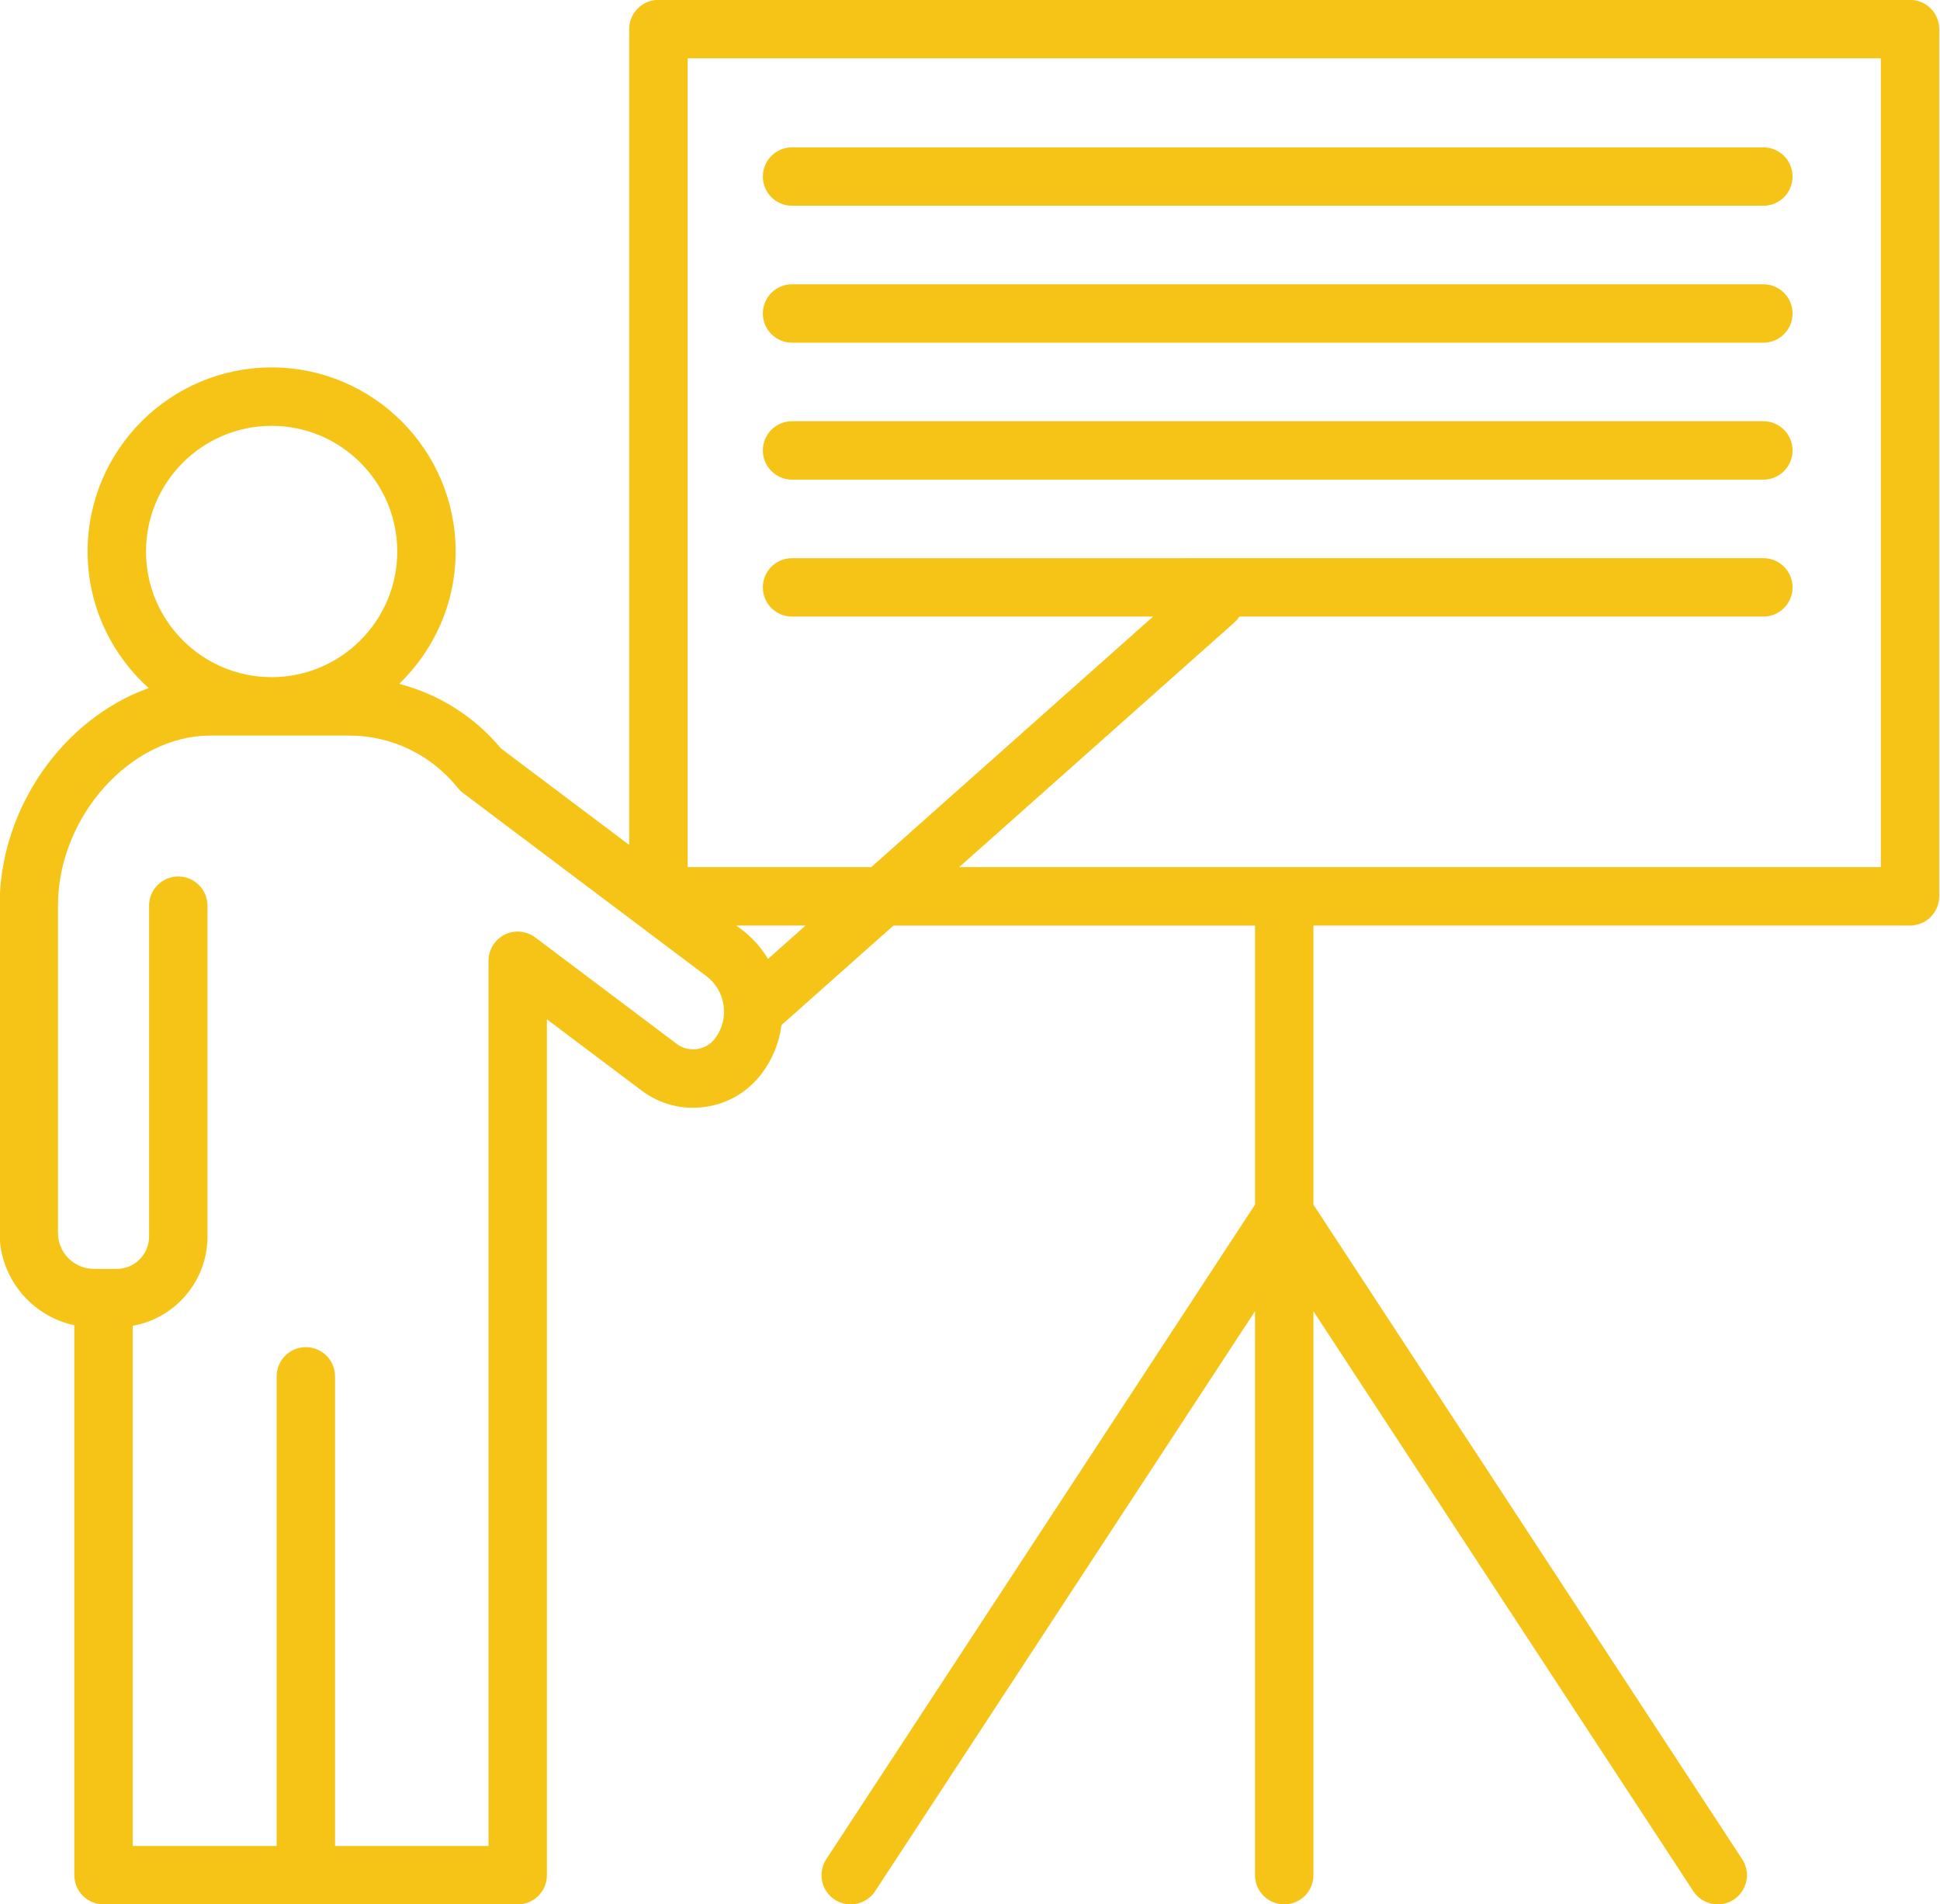<?xml version="1.0" encoding="UTF-8" standalone="no"?><svg xmlns="http://www.w3.org/2000/svg" xmlns:xlink="http://www.w3.org/1999/xlink" fill="#000000" height="163" preserveAspectRatio="xMidYMid meet" version="1" viewBox="17.0 18.5 166.1 163.0" width="166.1" zoomAndPan="magnify"><g fill="#f6c417" id="change1_1"><path d="M180.535,18.491H73.372c-1.381,0-2.5,1.119-2.5,2.5v69.833L59.898,82.57 c-2.293-2.755-5.342-4.652-8.719-5.535c2.973-2.867,4.832-6.882,4.832-11.329c0-8.688-7.068-15.756-15.756-15.756 S24.5,57.019,24.5,65.707c0,4.64,2.028,8.805,5.23,11.691c-7.222,2.58-12.765,10.182-12.765,18.627v28.008 c0,3.879,2.748,7.126,6.399,7.903v47.074c0,1.381,1.119,2.5,2.5,2.5h35.461c1.381,0,2.5-1.119,2.5-2.5v-73.26l8.103,6.095 c1.569,1.18,3.503,1.679,5.448,1.404c1.944-0.275,3.665-1.291,4.845-2.859c0.928-1.233,1.496-2.656,1.69-4.146l9.585-8.519h30.957 v23.887l-36.708,56.028c-0.756,1.155-0.434,2.705,0.721,3.461c0.422,0.277,0.898,0.409,1.368,0.409c0.815,0,1.614-0.398,2.094-1.13 l32.525-49.644v48.273c0,1.381,1.119,2.5,2.5,2.5s2.5-1.119,2.5-2.5v-48.273l32.525,49.644c0.48,0.732,1.279,1.13,2.094,1.13 c0.47,0,0.945-0.132,1.368-0.409c1.155-0.757,1.478-2.307,0.721-3.461l-36.708-56.028V97.724h51.081c1.381,0,2.5-1.119,2.5-2.5 V20.991C183.035,19.61,181.916,18.491,180.535,18.491z M40.256,54.951c5.931,0,10.756,4.825,10.756,10.756 s-4.825,10.756-10.756,10.756S29.5,71.637,29.5,65.707S34.325,54.951,40.256,54.951z M78.225,107.383 c-0.377,0.502-0.927,0.827-1.549,0.915c-0.619,0.089-1.24-0.072-1.742-0.449l-12.105-9.106c-0.758-0.57-1.772-0.662-2.619-0.239 c-0.848,0.423-1.384,1.289-1.384,2.237v75.769h-13.14v-40.198c0-1.381-1.119-2.5-2.5-2.5s-2.5,1.119-2.5,2.5v40.198H28.364v-44.523 c3.631-0.648,6.399-3.821,6.399-7.636V96.024c0-1.381-1.119-2.5-2.5-2.5s-2.5,1.119-2.5,2.5v28.326c0,1.524-1.24,2.764-2.764,2.764 h-1.954c-1.699,0-3.081-1.382-3.081-3.082V96.024c0-7.621,6.224-14.562,13.058-14.562h11.86c3.638,0,7.034,1.635,9.319,4.487 c0.131,0.163,0.281,0.309,0.448,0.435l20.819,15.661c0.814,0.612,1.341,1.504,1.483,2.513 C79.096,105.565,78.837,106.569,78.225,107.383z M82.754,100.582c-0.579-0.972-1.346-1.833-2.278-2.533l-0.432-0.325h5.926 L82.754,100.582z M178.035,92.724H99.122l23.585-20.962c0.163-0.145,0.295-0.311,0.411-0.485h44.859c1.381,0,2.5-1.119,2.5-2.5 s-1.119-2.5-2.5-2.5H84.814c-1.381,0-2.5,1.119-2.5,2.5s1.119,2.5,2.5,2.5h30.912L91.596,92.724H75.872V23.491h102.163V92.724z" fill="inherit"/><path d="M84.814,36.113h83.163c1.381,0,2.5-1.119,2.5-2.5s-1.119-2.5-2.5-2.5H84.814c-1.381,0-2.5,1.119-2.5,2.5 S83.433,36.113,84.814,36.113z" fill="inherit"/><path d="M84.814,47.834h83.163c1.381,0,2.5-1.119,2.5-2.5s-1.119-2.5-2.5-2.5H84.814c-1.381,0-2.5,1.119-2.5,2.5 S83.433,47.834,84.814,47.834z" fill="inherit"/><path d="M84.814,59.555h83.163c1.381,0,2.5-1.119,2.5-2.5s-1.119-2.5-2.5-2.5H84.814c-1.381,0-2.5,1.119-2.5,2.5 S83.433,59.555,84.814,59.555z" fill="inherit"/></g></svg>
